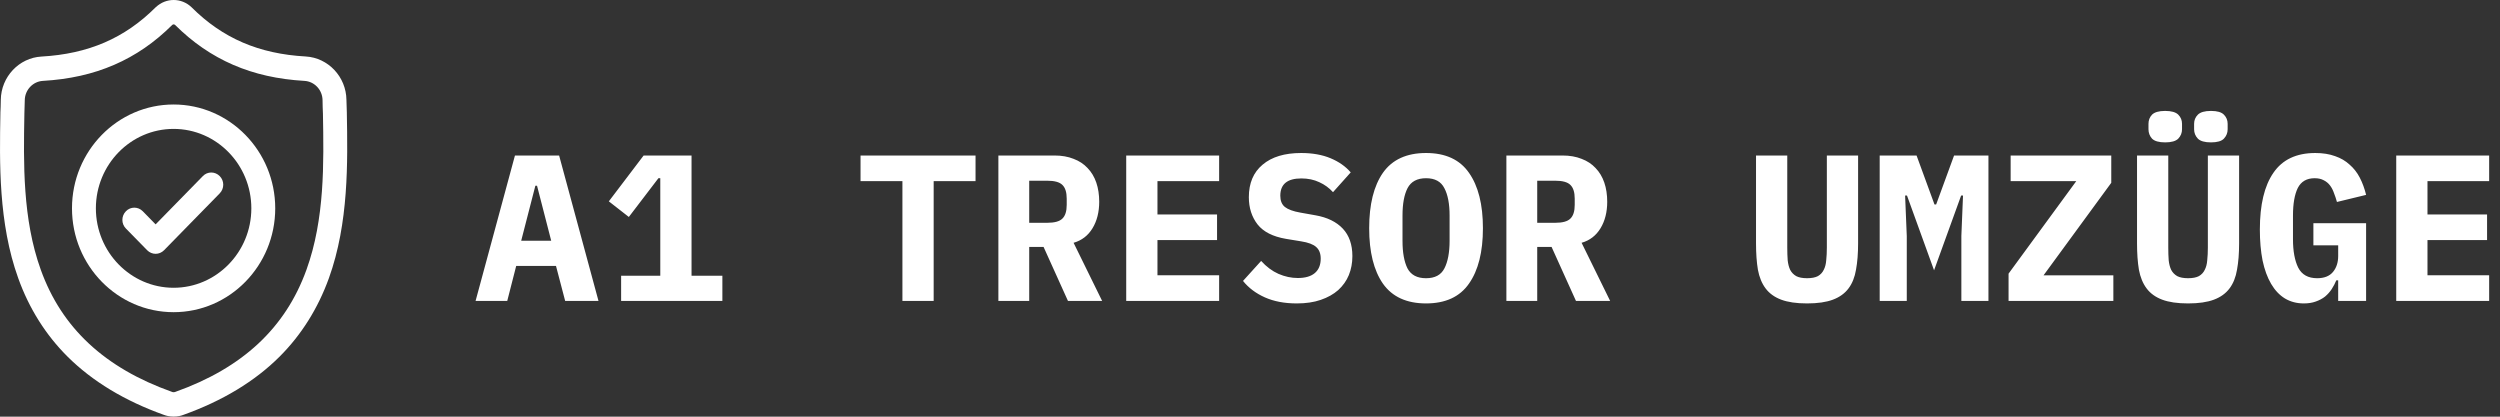 <?xml version="1.0" encoding="UTF-8" standalone="no"?><!DOCTYPE svg PUBLIC "-//W3C//DTD SVG 1.1//EN" "http://www.w3.org/Graphics/SVG/1.1/DTD/svg11.dtd"><svg width="100%" height="100%" viewBox="0 0 216 36" version="1.1" xmlns="http://www.w3.org/2000/svg" xmlns:xlink="http://www.w3.org/1999/xlink" xml:space="preserve" xmlns:serif="http://www.serif.com/" style="fill-rule:evenodd;clip-rule:evenodd;stroke-linejoin:round;stroke-miterlimit:2;"><rect x="0" y="0" width="216" height="36" fill="#333333" stroke="none"/><path d="M48.83,26l-0.792,-3.024l-3.438,0l-0.774,3.024l-2.736,0l3.402,-12.564l3.816,0l3.402,12.564l-2.88,0Zm-2.43,-9.954l-0.144,0l-1.224,4.752l2.592,0l-1.224,-4.752Zm7.265,9.954l0,-2.178l3.384,0l0,-8.424l-0.162,0l-2.556,3.348l-1.728,-1.35l3.006,-3.96l4.14,0l0,10.386l2.664,0l0,2.178l-8.748,0Zm27.004,-10.35l0,10.35l-2.7,0l0,-10.35l-3.618,0l0,-2.214l9.936,0l0,2.214l-3.618,0Zm8.255,10.35l-2.664,0l0,-12.564l4.86,0c0.612,0 1.158,0.096 1.638,0.288c0.48,0.18 0.882,0.444 1.206,0.792c0.336,0.348 0.588,0.768 0.756,1.26c0.168,0.492 0.252,1.044 0.252,1.656c0,0.888 -0.192,1.65 -0.576,2.286c-0.384,0.636 -0.93,1.056 -1.638,1.26l2.466,5.022l-2.952,0l-2.106,-4.662l-1.242,0l0,4.662Zm1.548,-6.75c0.636,0 1.074,-0.12 1.314,-0.36c0.252,-0.24 0.378,-0.636 0.378,-1.188l0,-0.54c0,-0.552 -0.126,-0.948 -0.378,-1.188c-0.24,-0.24 -0.678,-0.36 -1.314,-0.36l-1.548,0l0,3.636l1.548,0Zm6.833,6.75l0,-12.564l8.028,0l0,2.214l-5.328,0l0,2.88l5.148,0l0,2.214l-5.148,0l0,3.042l5.328,0l0,2.214l-8.028,0Zm14.735,0.216c-1.056,0 -1.974,-0.174 -2.754,-0.522c-0.78,-0.348 -1.41,-0.822 -1.89,-1.422l1.566,-1.728c0.456,0.504 0.954,0.876 1.494,1.116c0.552,0.24 1.11,0.36 1.674,0.36c0.648,0 1.14,-0.144 1.476,-0.432c0.336,-0.288 0.504,-0.702 0.504,-1.242c0,-0.444 -0.132,-0.78 -0.396,-1.008c-0.252,-0.228 -0.684,-0.39 -1.296,-0.486l-1.314,-0.216c-1.128,-0.192 -1.944,-0.606 -2.448,-1.242c-0.504,-0.648 -0.756,-1.434 -0.756,-2.358c0,-1.212 0.396,-2.148 1.188,-2.808c0.792,-0.672 1.902,-1.008 3.33,-1.008c0.972,0 1.818,0.15 2.538,0.45c0.72,0.3 1.302,0.708 1.746,1.224l-1.53,1.71c-0.336,-0.372 -0.732,-0.66 -1.188,-0.864c-0.456,-0.216 -0.972,-0.324 -1.548,-0.324c-1.212,0 -1.818,0.498 -1.818,1.494c0,0.432 0.132,0.756 0.396,0.972c0.276,0.216 0.72,0.378 1.332,0.486l1.314,0.234c1.02,0.18 1.806,0.564 2.358,1.152c0.552,0.588 0.828,1.38 0.828,2.376c0,0.588 -0.102,1.134 -0.306,1.638c-0.204,0.492 -0.51,0.924 -0.918,1.296c-0.408,0.36 -0.912,0.642 -1.512,0.846c-0.588,0.204 -1.278,0.306 -2.07,0.306Zm11.171,0c-1.68,0 -2.922,-0.57 -3.726,-1.71c-0.792,-1.14 -1.188,-2.736 -1.188,-4.788c0,-2.052 0.396,-3.648 1.188,-4.788c0.804,-1.14 2.046,-1.71 3.726,-1.71c1.68,0 2.916,0.57 3.708,1.71c0.804,1.14 1.206,2.736 1.206,4.788c0,2.052 -0.402,3.648 -1.206,4.788c-0.792,1.14 -2.028,1.71 -3.708,1.71Zm0,-2.178c0.768,0 1.296,-0.282 1.584,-0.846c0.3,-0.576 0.45,-1.374 0.45,-2.394l0,-2.178c0,-1.008 -0.15,-1.794 -0.45,-2.358c-0.288,-0.576 -0.816,-0.864 -1.584,-0.864c-0.768,0 -1.302,0.288 -1.602,0.864c-0.288,0.564 -0.432,1.35 -0.432,2.358l0,2.196c0,1.008 0.144,1.8 0.432,2.376c0.3,0.564 0.834,0.846 1.602,0.846Zm9.605,1.962l-2.664,0l0,-12.564l4.86,0c0.612,0 1.158,0.096 1.638,0.288c0.48,0.18 0.882,0.444 1.206,0.792c0.336,0.348 0.588,0.768 0.756,1.26c0.168,0.492 0.252,1.044 0.252,1.656c0,0.888 -0.192,1.65 -0.576,2.286c-0.384,0.636 -0.93,1.056 -1.638,1.26l2.466,5.022l-2.952,0l-2.106,-4.662l-1.242,0l0,4.662Zm1.548,-6.75c0.636,0 1.074,-0.12 1.314,-0.36c0.252,-0.24 0.378,-0.636 0.378,-1.188l0,-0.54c0,-0.552 -0.126,-0.948 -0.378,-1.188c-0.24,-0.24 -0.678,-0.36 -1.314,-0.36l-1.548,0l0,3.636l1.548,0Zm20.056,-5.814l0,7.956c0,0.396 0.012,0.762 0.036,1.098c0.036,0.324 0.108,0.6 0.216,0.828c0.12,0.228 0.294,0.408 0.522,0.54c0.228,0.12 0.54,0.18 0.936,0.18c0.396,0 0.708,-0.06 0.936,-0.18c0.228,-0.132 0.396,-0.312 0.504,-0.54c0.12,-0.228 0.192,-0.504 0.216,-0.828c0.036,-0.336 0.054,-0.702 0.054,-1.098l0,-7.956l2.7,0l0,7.596c0,0.864 -0.06,1.62 -0.18,2.268c-0.108,0.648 -0.324,1.188 -0.648,1.62c-0.324,0.432 -0.774,0.756 -1.35,0.972c-0.576,0.216 -1.32,0.324 -2.232,0.324c-0.912,0 -1.656,-0.108 -2.232,-0.324c-0.576,-0.216 -1.026,-0.54 -1.35,-0.972c-0.324,-0.432 -0.546,-0.972 -0.666,-1.62c-0.108,-0.648 -0.162,-1.404 -0.162,-2.268l0,-7.596l2.7,0Zm15.041,6.966l0.144,-3.51l-0.162,0l-2.34,6.462l-2.34,-6.462l-0.162,0l0.144,3.51l0,5.598l-2.34,0l0,-12.564l3.186,0l1.548,4.23l0.144,0l1.548,-4.23l2.97,0l0,12.564l-2.34,0l0,-5.598Zm13.133,5.598l-9.054,0l0,-2.358l5.85,-7.992l-5.67,0l0,-2.214l8.694,0l0,2.358l-5.85,7.992l6.03,0l0,2.214Zm4.745,-12.564l0,7.956c0,0.396 0.012,0.762 0.036,1.098c0.036,0.324 0.108,0.6 0.216,0.828c0.12,0.228 0.294,0.408 0.522,0.54c0.228,0.12 0.54,0.18 0.936,0.18c0.396,0 0.708,-0.06 0.936,-0.18c0.228,-0.132 0.396,-0.312 0.504,-0.54c0.12,-0.228 0.192,-0.504 0.216,-0.828c0.036,-0.336 0.054,-0.702 0.054,-1.098l0,-7.956l2.7,0l0,7.596c0,0.864 -0.06,1.62 -0.18,2.268c-0.108,0.648 -0.324,1.188 -0.648,1.62c-0.324,0.432 -0.774,0.756 -1.35,0.972c-0.576,0.216 -1.32,0.324 -2.232,0.324c-0.912,0 -1.656,-0.108 -2.232,-0.324c-0.576,-0.216 -1.026,-0.54 -1.35,-0.972c-0.324,-0.432 -0.546,-0.972 -0.666,-1.62c-0.108,-0.648 -0.162,-1.404 -0.162,-2.268l0,-7.596l2.7,0Zm-0.27,-1.134c-0.54,0 -0.918,-0.108 -1.134,-0.324c-0.204,-0.228 -0.306,-0.498 -0.306,-0.81l0,-0.468c0,-0.312 0.102,-0.576 0.306,-0.792c0.216,-0.216 0.594,-0.324 1.134,-0.324c0.54,0 0.918,0.108 1.134,0.324c0.216,0.216 0.324,0.48 0.324,0.792l0,0.468c0,0.312 -0.108,0.582 -0.324,0.81c-0.216,0.216 -0.594,0.324 -1.134,0.324Zm3.96,0c-0.54,0 -0.918,-0.108 -1.134,-0.324c-0.216,-0.228 -0.324,-0.498 -0.324,-0.81l0,-0.468c0,-0.312 0.108,-0.576 0.324,-0.792c0.216,-0.216 0.594,-0.324 1.134,-0.324c0.54,0 0.912,0.108 1.116,0.324c0.216,0.216 0.324,0.48 0.324,0.792l0,0.468c0,0.312 -0.108,0.582 -0.324,0.81c-0.204,0.216 -0.576,0.324 -1.116,0.324Zm10.991,11.916l-0.162,0c-0.108,0.264 -0.24,0.516 -0.396,0.756c-0.156,0.24 -0.348,0.456 -0.576,0.648c-0.228,0.18 -0.498,0.324 -0.81,0.432c-0.3,0.108 -0.642,0.162 -1.026,0.162c-0.612,0 -1.158,-0.144 -1.638,-0.432c-0.468,-0.288 -0.864,-0.708 -1.188,-1.26c-0.324,-0.552 -0.57,-1.224 -0.738,-2.016c-0.156,-0.792 -0.234,-1.686 -0.234,-2.682c0,-2.136 0.39,-3.768 1.17,-4.896c0.78,-1.14 1.986,-1.71 3.618,-1.71c0.648,0 1.218,0.09 1.71,0.27c0.492,0.168 0.912,0.414 1.26,0.738c0.36,0.312 0.654,0.69 0.882,1.134c0.228,0.444 0.408,0.936 0.54,1.476l-2.52,0.612c-0.072,-0.264 -0.156,-0.516 -0.252,-0.756c-0.084,-0.252 -0.198,-0.474 -0.342,-0.666c-0.144,-0.192 -0.324,-0.342 -0.54,-0.45c-0.216,-0.12 -0.48,-0.18 -0.792,-0.18c-0.684,0 -1.17,0.282 -1.458,0.846c-0.276,0.564 -0.414,1.356 -0.414,2.376l0,2.052c0,1.02 0.15,1.836 0.45,2.448c0.312,0.612 0.858,0.918 1.638,0.918c0.612,0 1.068,-0.18 1.368,-0.54c0.3,-0.36 0.45,-0.822 0.45,-1.386l0,-0.918l-2.142,0l0,-1.908l4.554,0l0,6.714l-2.412,0l0,-1.782Zm5.015,1.782l0,-12.564l8.028,0l0,2.214l-5.328,0l0,2.88l5.148,0l0,2.214l-5.148,0l0,3.042l5.328,0l0,2.214l-8.028,0Z" style="fill:#fff;fill-rule:nonzero;"/><g><path d="M29.967,9.766l0,-0.028c-0.014,-0.344 -0.028,-0.71 -0.035,-1.118c-0.027,-1.982 -1.575,-3.628 -3.516,-3.74c-4.046,-0.225 -7.183,-1.575 -9.86,-4.247l-0.021,-0.021c-0.873,-0.816 -2.188,-0.816 -3.062,0l-0.027,0.021c-2.677,2.672 -5.807,4.022 -9.86,4.254c-1.94,0.105 -3.489,1.751 -3.516,3.733c-0.007,0.408 -0.014,0.774 -0.035,1.118l0,0.064c-0.075,4.218 -0.178,9.471 1.542,14.238c0.942,2.623 2.38,4.901 4.259,6.771c2.14,2.13 4.94,3.825 8.326,5.034c0.11,0.043 0.227,0.071 0.344,0.099c0.165,0.035 0.33,0.049 0.495,0.049c0.165,0 0.33,-0.014 0.495,-0.049c0.117,-0.021 0.234,-0.056 0.344,-0.099c3.386,-1.209 6.186,-2.904 8.319,-5.034c1.879,-1.877 3.31,-4.156 4.259,-6.778c1.721,-4.774 1.624,-10.034 1.549,-14.267Zm-3.489,13.543c-1.816,5.027 -5.518,8.479 -11.319,10.546c-0.02,0.007 -0.041,0.014 -0.069,0.022c-0.061,0.014 -0.123,0.014 -0.178,0c-0.021,-0.008 -0.042,-0.015 -0.062,-0.022c-5.808,-2.067 -9.516,-5.519 -11.326,-10.546c-1.583,-4.395 -1.493,-9.218 -1.417,-13.472l0,-0.021c0.013,-0.366 0.027,-0.746 0.034,-1.168c0.014,-0.878 0.702,-1.61 1.562,-1.659c2.291,-0.134 4.307,-0.584 6.158,-1.385c1.851,-0.802 3.489,-1.927 5.016,-3.445c0.076,-0.071 0.179,-0.071 0.255,0c1.527,1.518 3.172,2.643 5.016,3.445c1.851,0.801 3.867,1.251 6.158,1.385c0.867,0.049 1.548,0.781 1.562,1.659c0.007,0.422 0.014,0.809 0.034,1.168c0.076,4.268 0.166,9.091 -1.424,13.493Z" style="fill:#fff;fill-rule:nonzero;"/><path d="M15,9.028c-4.844,0 -8.78,4.022 -8.78,8.972c0,4.95 3.936,8.972 8.78,8.972c4.844,0 8.78,-4.022 8.78,-8.972c0,-4.943 -3.936,-8.972 -8.78,-8.972Zm0,15.835c-3.702,0 -6.716,-3.08 -6.716,-6.863c0,-3.783 3.014,-6.863 6.716,-6.863c3.702,0 6.716,3.08 6.716,6.863c0,3.783 -3.014,6.863 -6.716,6.863Z" style="fill:#fff;fill-rule:nonzero;"/><path d="M17.525,15.216l-4.08,4.169l-1.108,-1.132c-0.406,-0.415 -1.06,-0.415 -1.459,0c-0.406,0.415 -0.406,1.083 0,1.491l1.838,1.877c0.199,0.204 0.467,0.309 0.729,0.309c0.261,0 0.53,-0.105 0.729,-0.309l4.81,-4.915c0.406,-0.415 0.406,-1.083 0,-1.49c-0.406,-0.415 -1.06,-0.415 -1.459,0Z" style="fill:#fff;fill-rule:nonzero;"/></g></svg>